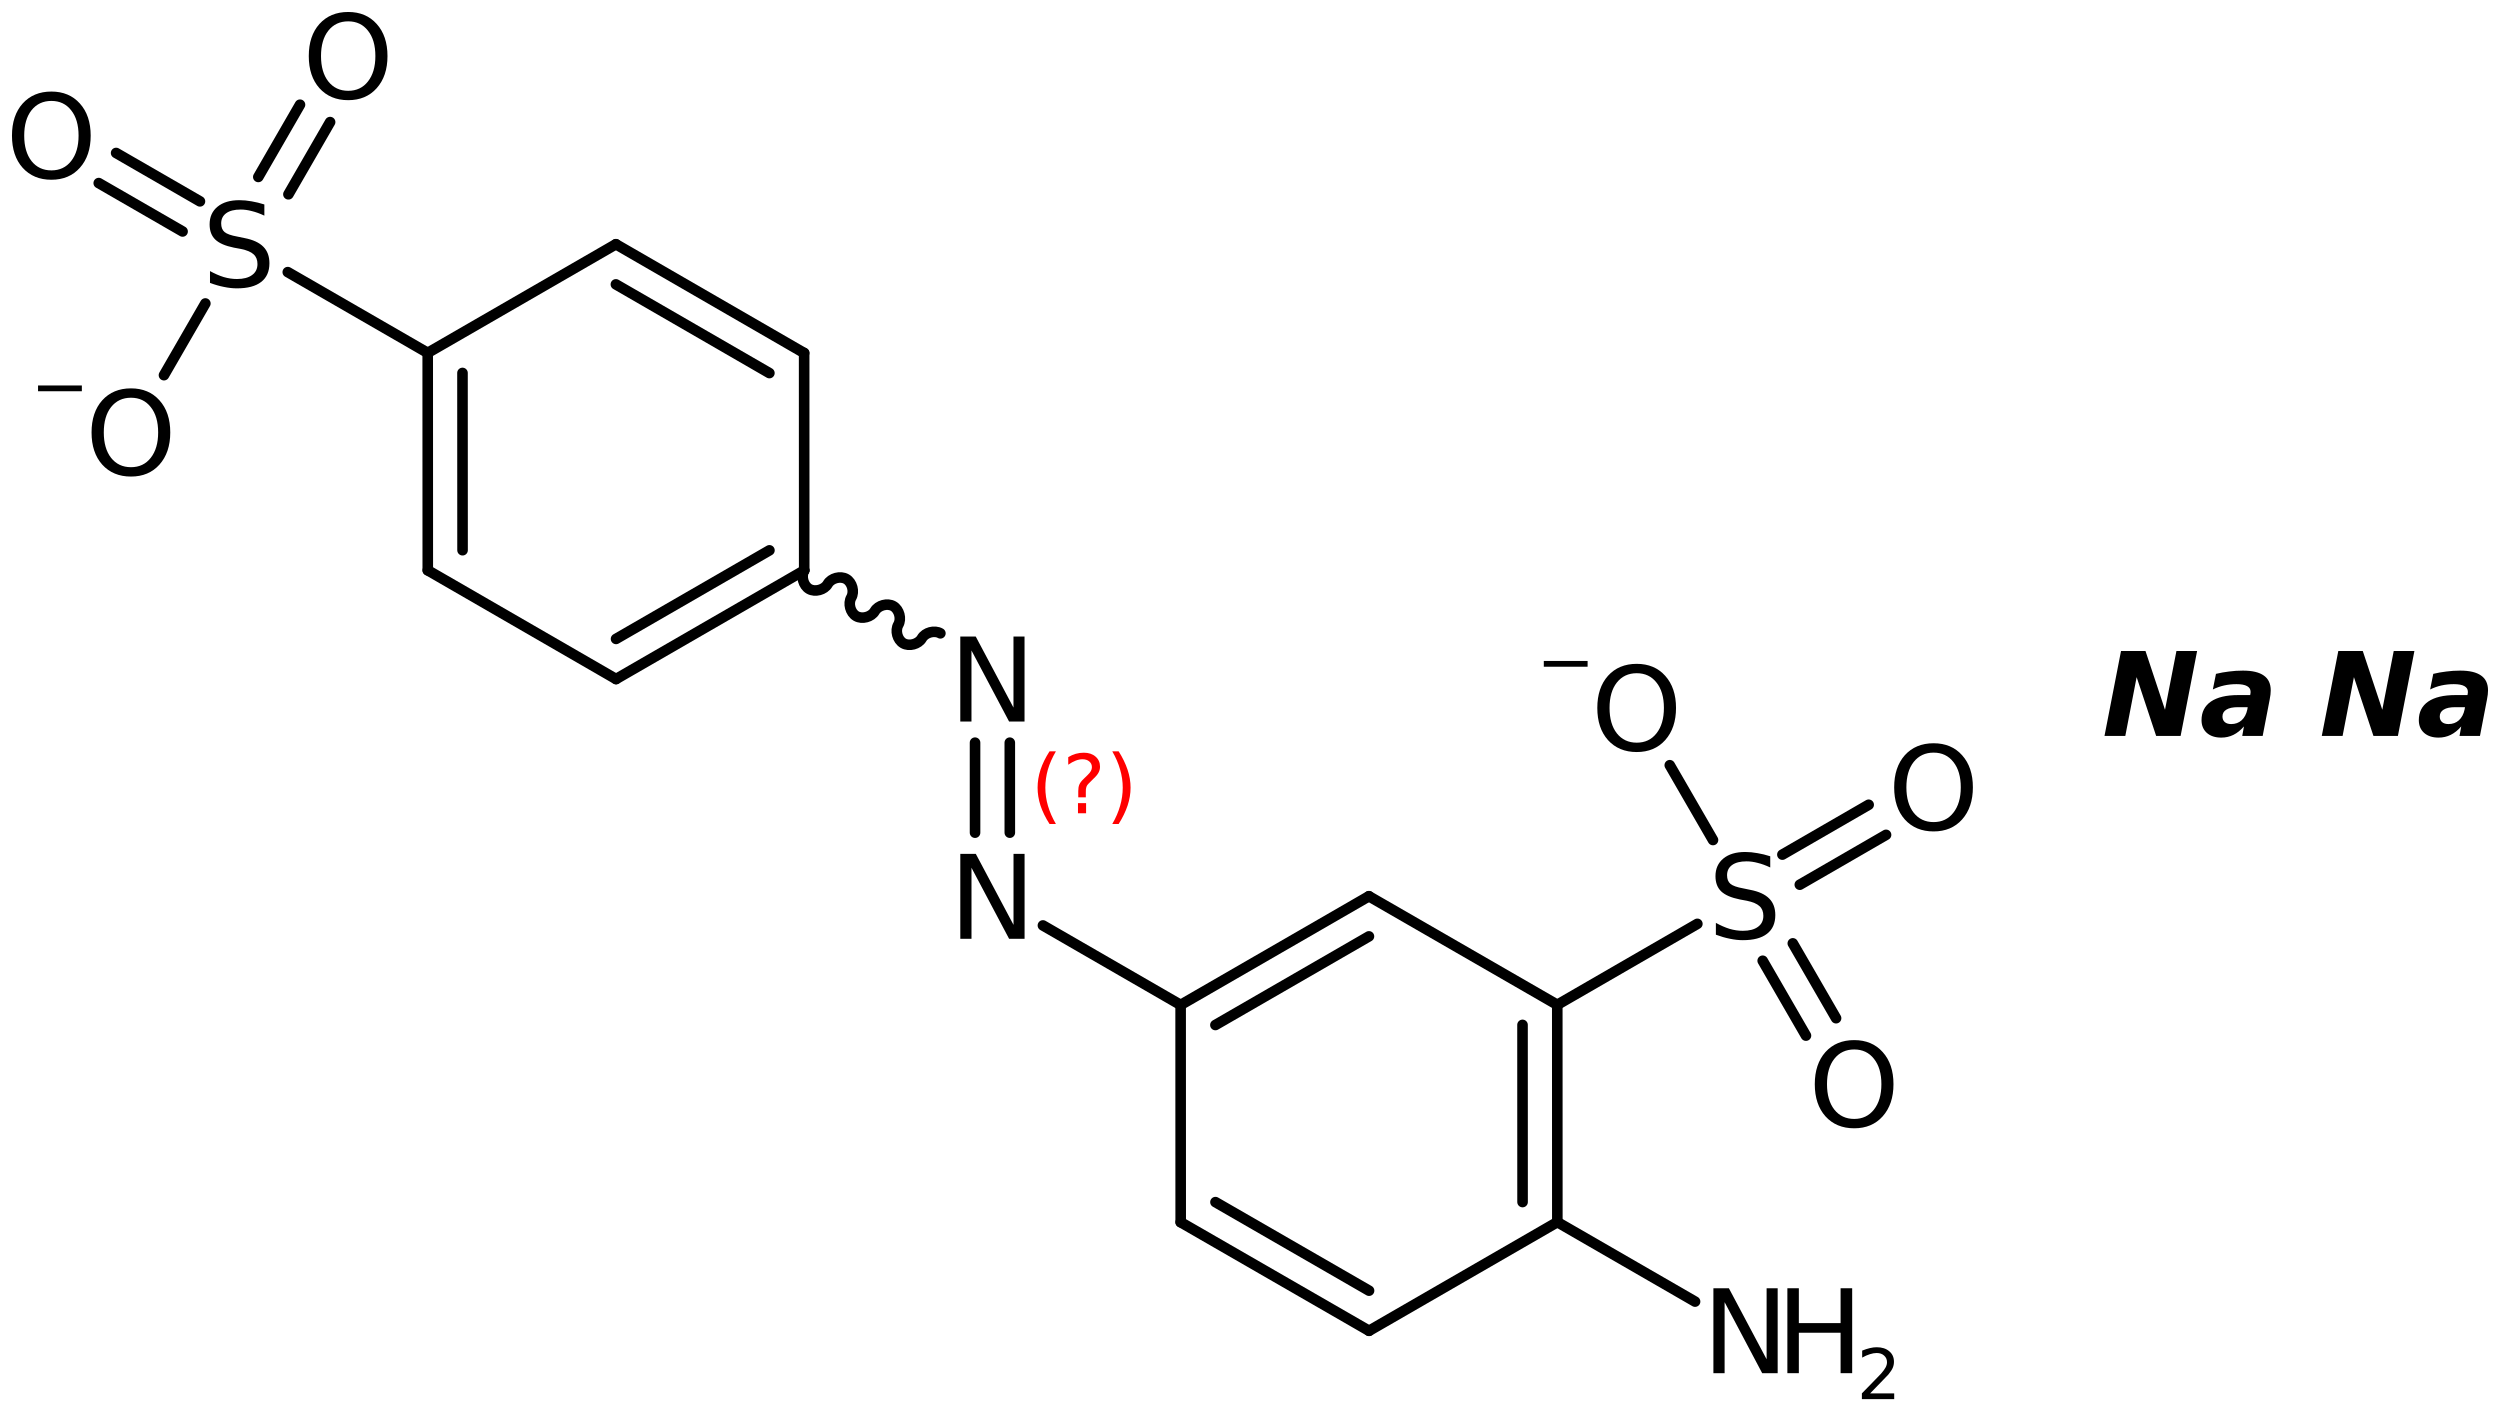 <?xml version='1.0' encoding='UTF-8'?>
<!DOCTYPE svg PUBLIC "-//W3C//DTD SVG 1.1//EN" "http://www.w3.org/Graphics/SVG/1.1/DTD/svg11.dtd">
<svg version='1.2' xmlns='http://www.w3.org/2000/svg' xmlns:xlink='http://www.w3.org/1999/xlink' width='116.895mm' height='65.981mm' viewBox='0 0 116.895 65.981'>
  <desc>Generated by the Chemistry Development Kit (http://github.com/cdk)</desc>
  <g stroke-linecap='round' stroke-linejoin='round' stroke='#000000' stroke-width='.495' fill='#000000'>
    <rect x='.0' y='.0' width='117.0' height='66.0' fill='#FFFFFF' stroke='none'/>
    <g id='mol1' class='mol'>
      <g id='mol1bnd1' class='bond'>
        <line x1='37.6' y1='16.506' x2='28.798' y2='11.42'/>
        <line x1='35.975' y1='17.444' x2='28.798' y2='13.297'/>
      </g>
      <line id='mol1bnd2' class='bond' x1='28.798' y1='11.42' x2='19.999' y2='16.5'/>
      <g id='mol1bnd3' class='bond'>
        <line x1='19.999' y1='16.5' x2='20.002' y2='26.666'/>
        <line x1='21.625' y1='17.439' x2='21.628' y2='25.727'/>
      </g>
      <line id='mol1bnd4' class='bond' x1='20.002' y1='26.666' x2='28.805' y2='31.751'/>
      <g id='mol1bnd5' class='bond'>
        <line x1='28.805' y1='31.751' x2='37.603' y2='26.671'/>
        <line x1='28.805' y1='29.874' x2='35.977' y2='25.733'/>
      </g>
      <line id='mol1bnd6' class='bond' x1='37.6' y1='16.506' x2='37.603' y2='26.671'/>
      <path id='mol1bnd7' class='bond' d='M37.603 26.671c-.158 .275 -.042 .709 .233 .868c.275 .159 .709 .042 .867 -.233c.159 -.275 .593 -.391 .868 -.232c.275 .158 .391 .592 .232 .867c-.158 .275 -.042 .709 .233 .867c.275 .159 .708 .043 .867 -.232c.159 -.275 .593 -.391 .868 -.233c.275 .159 .391 .593 .232 .868c-.159 .275 -.042 .708 .233 .867c.275 .159 .708 .043 .867 -.232c.159 -.275 .593 -.392 .867 -.233' fill='none' stroke='#000000' stroke-width='.495'/>
      <g id='mol1bnd8' class='bond'>
        <line x1='47.216' y1='34.726' x2='47.217' y2='38.934'/>
        <line x1='45.591' y1='34.726' x2='45.591' y2='38.934'/>
      </g>
      <line id='mol1bnd9' class='bond' x1='48.765' y1='43.272' x2='55.204' y2='46.989'/>
      <g id='mol1bnd10' class='bond'>
        <line x1='64.008' y1='41.906' x2='55.204' y2='46.989'/>
        <line x1='64.009' y1='43.783' x2='56.83' y2='47.927'/>
      </g>
      <line id='mol1bnd11' class='bond' x1='64.008' y1='41.906' x2='72.815' y2='46.983'/>
      <g id='mol1bnd12' class='bond'>
        <line x1='72.818' y1='57.143' x2='72.815' y2='46.983'/>
        <line x1='71.192' y1='56.205' x2='71.19' y2='47.922'/>
      </g>
      <line id='mol1bnd13' class='bond' x1='72.818' y1='57.143' x2='64.014' y2='62.226'/>
      <g id='mol1bnd14' class='bond'>
        <line x1='55.207' y1='57.149' x2='64.014' y2='62.226'/>
        <line x1='56.833' y1='56.209' x2='64.014' y2='60.349'/>
      </g>
      <line id='mol1bnd15' class='bond' x1='55.204' y1='46.989' x2='55.207' y2='57.149'/>
      <line id='mol1bnd16' class='bond' x1='72.818' y1='57.143' x2='79.258' y2='60.86'/>
      <line id='mol1bnd17' class='bond' x1='72.815' y1='46.983' x2='79.365' y2='43.197'/>
      <g id='mol1bnd18' class='bond'>
        <line x1='83.828' y1='44.11' x2='85.851' y2='47.609'/>
        <line x1='82.42' y1='44.923' x2='84.443' y2='48.423'/>
      </g>
      <g id='mol1bnd19' class='bond'>
        <line x1='83.341' y1='39.96' x2='87.375' y2='37.629'/>
        <line x1='84.155' y1='41.367' x2='88.188' y2='39.036'/>
      </g>
      <line id='mol1bnd20' class='bond' x1='80.096' y1='39.277' x2='78.075' y2='35.78'/>
      <line id='mol1bnd21' class='bond' x1='19.999' y1='16.5' x2='13.456' y2='12.724'/>
      <g id='mol1bnd22' class='bond'>
        <line x1='12.078' y1='8.273' x2='14.027' y2='4.896'/>
        <line x1='13.486' y1='9.085' x2='15.435' y2='5.709'/>
      </g>
      <g id='mol1bnd23' class='bond'>
        <line x1='8.537' y1='10.823' x2='4.617' y2='8.561'/>
        <line x1='9.349' y1='9.415' x2='5.43' y2='7.153'/>
      </g>
      <line id='mol1bnd24' class='bond' x1='9.602' y1='14.19' x2='7.667' y2='17.542'/>
      <path id='mol1atm7' class='atom' d='M44.901 29.764h.723l1.764 3.321v-3.321h.517v3.972h-.723l-1.758 -3.321v3.321h-.523v-3.972z' stroke='none'/>
      <path id='mol1atm8' class='atom' d='M44.902 39.924h.724l1.764 3.321v-3.321h.517v3.972h-.724l-1.758 -3.321v3.321h-.523v-3.972z' stroke='none'/>
      <g id='mol1atm15' class='atom'>
        <path d='M80.115 60.236h.724l1.764 3.321v-3.321h.517v3.971h-.724l-1.757 -3.321v3.321h-.524v-3.971z' stroke='none'/>
        <path d='M83.574 60.236h.536v1.63h1.952v-1.63h.542v3.971h-.542v-1.891h-1.952v1.891h-.536v-3.971z' stroke='none'/>
        <path d='M87.445 65.151h1.124v.27h-1.511v-.27q.182 -.19 .5 -.511q.317 -.321 .398 -.412q.153 -.176 .215 -.296q.062 -.121 .062 -.237q-.0 -.19 -.135 -.31q-.131 -.121 -.347 -.121q-.149 .0 -.317 .055q-.168 .051 -.362 .16v-.328q.194 -.077 .362 -.117q.171 -.04 .314 -.04q.368 .0 .587 .186q.223 .183 .223 .493q-.0 .149 -.055 .281q-.055 .131 -.201 .31q-.04 .044 -.255 .266q-.212 .223 -.602 .621z' stroke='none'/>
      </g>
      <path id='mol1atm16' class='atom' d='M82.773 40.038v.523q-.31 -.146 -.584 -.213q-.268 -.073 -.523 -.073q-.438 -.0 -.675 .17q-.237 .17 -.237 .481q-.0 .267 .158 .401q.158 .134 .602 .213l.322 .067q.602 .115 .888 .407q.286 .286 .286 .773q.0 .578 -.389 .876q-.383 .298 -1.131 .298q-.286 -.0 -.603 -.067q-.316 -.061 -.656 -.189v-.553q.328 .182 .638 .279q.317 .092 .621 .092q.456 -.0 .705 -.183q.256 -.182 .256 -.517q-.0 -.292 -.183 -.456q-.176 -.164 -.59 -.249l-.328 -.061q-.602 -.122 -.87 -.377q-.268 -.256 -.268 -.712q.0 -.523 .371 -.827q.371 -.304 1.022 -.304q.28 -.0 .572 .055q.292 .048 .596 .146z' stroke='none'/>
      <path id='mol1atm17' class='atom' d='M86.699 49.071q-.584 .0 -.931 .438q-.341 .432 -.341 1.186q.0 .748 .341 1.186q.347 .438 .931 .438q.583 .0 .924 -.438q.347 -.438 .347 -1.186q-.0 -.754 -.347 -1.186q-.341 -.438 -.924 -.438zM86.699 48.633q.833 .0 1.332 .56q.504 .559 .504 1.502q.0 .937 -.504 1.502q-.499 .56 -1.332 .56q-.84 .0 -1.345 -.56q-.498 -.559 -.498 -1.502q-.0 -.943 .498 -1.502q.505 -.56 1.345 -.56z' stroke='none'/>
      <path id='mol1atm18' class='atom' d='M90.411 35.191q-.584 -.0 -.931 .437q-.341 .432 -.341 1.187q.0 .748 .341 1.186q.347 .438 .931 .438q.584 -.0 .924 -.438q.347 -.438 .347 -1.186q-.0 -.755 -.347 -1.187q-.34 -.437 -.924 -.437zM90.411 34.753q.833 -.0 1.332 .559q.505 .56 .505 1.503q-.0 .936 -.505 1.502q-.499 .559 -1.332 .559q-.84 .0 -1.345 -.559q-.498 -.56 -.498 -1.502q-.0 -.943 .498 -1.503q.505 -.559 1.345 -.559z' stroke='none'/>
      <g id='mol1atm19' class='atom'>
        <path d='M76.53 31.478q-.584 .0 -.931 .438q-.34 .432 -.34 1.186q-.0 .748 .34 1.186q.347 .438 .931 .438q.584 .0 .925 -.438q.346 -.438 .346 -1.186q.0 -.754 -.346 -1.186q-.341 -.438 -.925 -.438zM76.53 31.04q.833 .0 1.332 .56q.505 .56 .505 1.502q-.0 .937 -.505 1.503q-.499 .559 -1.332 .559q-.839 .0 -1.344 -.559q-.499 -.56 -.499 -1.503q.0 -.942 .499 -1.502q.505 -.56 1.344 -.56z' stroke='none'/>
        <path d='M72.185 30.905h2.048v.27h-2.048v-.27z' stroke='none'/>
      </g>
      <path id='mol1atm20' class='atom' d='M12.361 9.56v.523q-.31 -.146 -.584 -.212q-.267 -.073 -.523 -.073q-.438 -.0 -.675 .17q-.237 .17 -.237 .48q-.0 .268 .158 .402q.158 .134 .602 .213l.323 .067q.602 .115 .888 .407q.285 .286 .285 .773q.0 .577 -.389 .875q-.383 .298 -1.131 .298q-.286 .0 -.602 -.066q-.317 -.061 -.657 -.189v-.553q.328 .182 .639 .279q.316 .092 .62 .092q.456 -.0 .705 -.183q.256 -.182 .256 -.517q-.0 -.292 -.183 -.456q-.176 -.164 -.59 -.249l-.328 -.061q-.602 -.122 -.87 -.377q-.267 -.256 -.267 -.712q-.0 -.523 .371 -.827q.371 -.304 1.021 -.304q.28 -.0 .572 .054q.292 .049 .596 .146z' stroke='none'/>
      <path id='mol1atm21' class='atom' d='M16.281 .998q-.584 -.0 -.93 .438q-.341 .432 -.341 1.186q-.0 .748 .341 1.186q.346 .438 .93 .438q.584 -.0 .925 -.438q.346 -.438 .346 -1.186q.0 -.754 -.346 -1.186q-.341 -.438 -.925 -.438zM16.281 .56q.833 .0 1.332 .56q.505 .559 .505 1.502q.0 .937 -.505 1.502q-.499 .56 -1.332 .56q-.839 -.0 -1.344 -.56q-.499 -.559 -.499 -1.502q.0 -.943 .499 -1.502q.505 -.56 1.344 -.56z' stroke='none'/>
      <path id='mol1atm22' class='atom' d='M2.403 4.719q-.584 -.0 -.931 .438q-.34 .432 -.34 1.186q-.0 .748 .34 1.186q.347 .438 .931 .438q.584 -.0 .924 -.438q.347 -.438 .347 -1.186q.0 -.754 -.347 -1.186q-.34 -.438 -.924 -.438zM2.403 4.281q.833 .0 1.332 .56q.505 .559 .505 1.502q-.0 .937 -.505 1.502q-.499 .56 -1.332 .56q-.839 -.0 -1.344 -.56q-.499 -.559 -.499 -1.502q.0 -.943 .499 -1.502q.505 -.56 1.344 -.56z' stroke='none'/>
      <g id='mol1atm23' class='atom'>
        <path d='M6.124 18.597q-.584 .0 -.931 .438q-.34 .432 -.34 1.186q-.0 .748 .34 1.186q.347 .438 .931 .438q.584 .0 .925 -.438q.346 -.438 .346 -1.186q.0 -.754 -.346 -1.186q-.341 -.438 -.925 -.438zM6.124 18.159q.833 .0 1.332 .56q.505 .559 .505 1.502q-.0 .937 -.505 1.503q-.499 .559 -1.332 .559q-.839 .0 -1.344 -.559q-.499 -.56 -.499 -1.503q.0 -.943 .499 -1.502q.505 -.56 1.344 -.56z' stroke='none'/>
        <path d='M1.779 18.024h2.048v.27h-2.048v-.27z' stroke='none'/>
      </g>
      <path id='mol1atm24' class='atom' d='M99.175 30.438h1.143l.913 2.749l.535 -2.749h.967l-.772 3.972h-1.144l-.912 -2.749l-.53 2.749h-.973l.773 -3.972zM104.642 33.066q-.359 -.0 -.541 .115q-.183 .11 -.183 .322q.0 .165 .11 .262q.109 .091 .298 .091q.292 .0 .486 -.176q.201 -.183 .268 -.505l.018 -.109h-.456zM106.126 32.707l-.328 1.703h-.955l.079 -.444q-.231 .267 -.493 .395q-.261 .128 -.565 .128q-.426 -.0 -.676 -.219q-.249 -.225 -.249 -.596q.0 -.566 .438 -.87q.444 -.304 1.277 -.304h.56l.012 -.073q.006 -.037 .006 -.049q.0 -.018 .0 -.036q.0 -.171 -.164 -.262q-.164 -.091 -.493 -.091q-.298 -.0 -.578 .061q-.273 .061 -.529 .188l.146 -.73q.298 -.073 .608 -.109q.311 -.043 .651 -.043q.657 .0 .979 .232q.323 .225 .323 .693q-.0 .085 -.012 .195q-.012 .109 -.037 .231z' stroke='none'/>
      <path id='mol1atm25' class='atom' d='M109.335 30.438h1.143l.913 2.749l.535 -2.749h.967l-.772 3.972h-1.144l-.912 -2.749l-.53 2.749h-.973l.773 -3.972zM114.802 33.066q-.359 -.0 -.541 .115q-.183 .11 -.183 .322q.0 .165 .11 .262q.109 .091 .298 .091q.292 .0 .486 -.176q.201 -.183 .268 -.505l.018 -.109h-.456zM116.286 32.707l-.328 1.703h-.955l.079 -.444q-.231 .267 -.493 .395q-.261 .128 -.565 .128q-.426 -.0 -.676 -.219q-.249 -.225 -.249 -.596q.0 -.566 .438 -.87q.444 -.304 1.277 -.304h.56l.012 -.073q.006 -.037 .006 -.049q.0 -.018 .0 -.036q.0 -.171 -.164 -.262q-.164 -.091 -.493 -.091q-.298 -.0 -.578 .061q-.273 .061 -.529 .188l.146 -.73q.298 -.073 .608 -.109q.311 -.043 .651 -.043q.657 .0 .979 .232q.323 .225 .323 .693q-.0 .085 -.012 .195q-.012 .109 -.037 .231z' stroke='none'/>
      <path class='annotation' d='M49.372 35.131q-.252 .43 -.375 .851q-.119 .418 -.119 .848q-.0 .43 .123 .851q.124 .422 .371 .847h-.298q-.281 -.438 -.422 -.86q-.136 -.421 -.136 -.838q-.0 -.418 .136 -.839q.141 -.422 .422 -.86h.298zM50.404 37.553h.379v.473h-.379v-.473zM50.771 37.281h-.354v-.29q.0 -.187 .051 -.306q.051 -.124 .222 -.285l.166 -.162q.106 -.102 .153 -.188q.047 -.089 .047 -.178q-.0 -.166 -.124 -.269q-.119 -.102 -.319 -.102q-.149 .0 -.315 .064q-.166 .064 -.349 .192v-.354q.174 -.106 .353 -.157q.183 -.051 .375 -.051q.341 -.0 .549 .183q.209 .179 .209 .472q-.0 .145 -.068 .273q-.064 .128 -.235 .285l-.161 .162q-.09 .085 -.128 .136q-.034 .051 -.047 .098q-.013 .038 -.021 .094q-.004 .055 -.004 .153v.23zM52.008 35.131h.298q.276 .438 .417 .86q.14 .421 .14 .839q.0 .417 -.14 .838q-.141 .422 -.417 .86h-.298q.247 -.425 .366 -.847q.123 -.421 .123 -.851q.0 -.43 -.123 -.848q-.119 -.421 -.366 -.851z' stroke='none' fill='#FF0000'/>
    </g>
  </g>
</svg>
